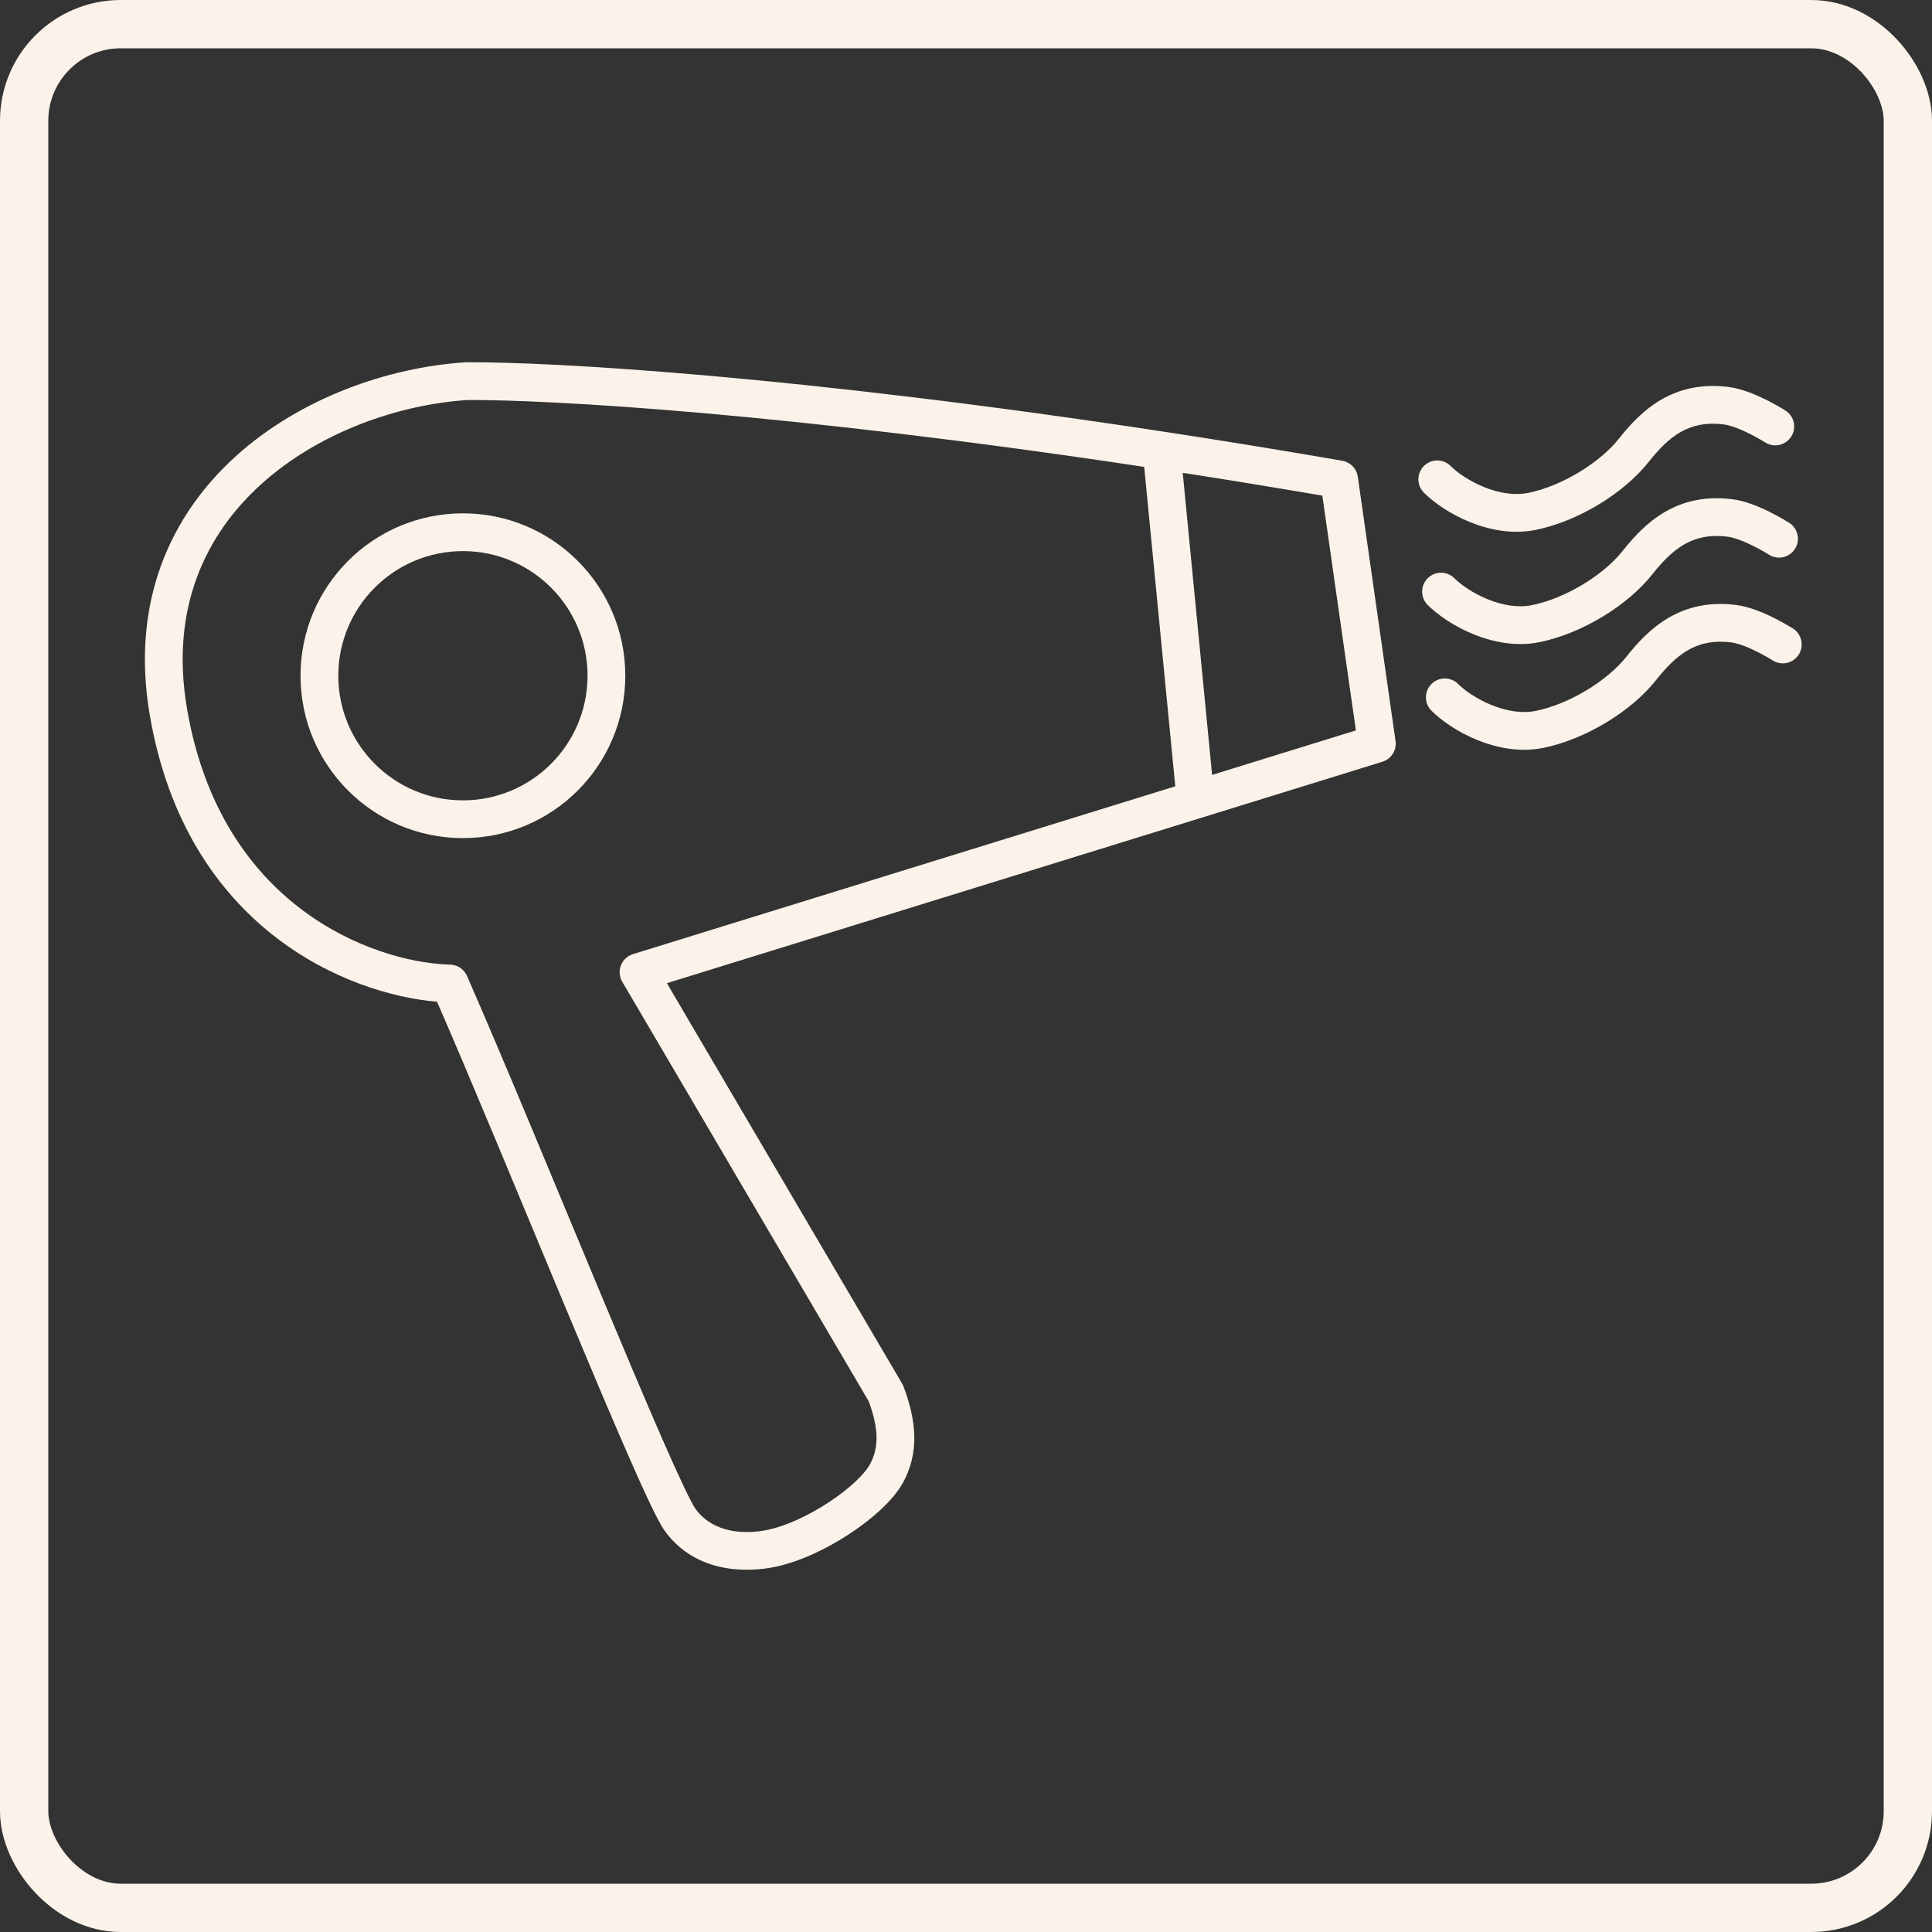 <?xml version="1.0" encoding="UTF-8"?> <svg xmlns="http://www.w3.org/2000/svg" width="80" height="80" viewBox="0 0 80 80" fill="none"><rect x="0" y="0" width="80" height="80" fill="#333333" stroke="none"/><path d="M19.32 15.001C22.876 14.978 33.058 15.564 48.217 17.879C50.263 18.191 52.4 18.535 54.623 18.914L55.582 19.078L55.613 19.084C55.932 19.152 56.176 19.413 56.223 19.738L57.786 30.684C57.841 31.065 57.611 31.428 57.244 31.542L27.614 40.711L37.391 57.354L37.415 57.417C37.919 58.76 38.111 60.13 37.362 61.442C36.958 62.15 36.111 62.895 35.209 63.493C34.288 64.103 33.182 64.642 32.159 64.867C31 65.121 28.826 65.188 27.526 63.388C27.361 63.16 27.142 62.73 26.9 62.222C26.646 61.688 26.334 60.995 25.98 60.186C25.272 58.567 24.385 56.461 23.436 54.189C21.616 49.83 19.569 44.86 18.097 41.479C14.427 41.176 7.709 38.461 6.2 29.597C5.401 24.903 7.078 21.317 9.774 18.883C12.439 16.477 16.079 15.207 19.275 15.002L19.297 15.001L19.32 15.001ZM19.353 16.564C16.456 16.755 13.178 17.916 10.822 20.044C8.491 22.148 7.039 25.209 7.742 29.334C9.141 37.554 15.442 39.801 18.497 39.938L18.64 39.943L18.697 39.947C18.977 39.974 19.223 40.15 19.337 40.411C20.827 43.807 22.985 49.05 24.879 53.587C25.828 55.858 26.71 57.953 27.413 59.559C27.765 60.363 28.069 61.038 28.312 61.55C28.568 62.088 28.728 62.381 28.794 62.473C29.528 63.488 30.846 63.554 31.824 63.34C32.599 63.169 33.526 62.732 34.345 62.189C35.183 61.635 35.783 61.053 36.004 60.666C36.409 59.957 36.386 59.154 35.973 58.027L25.766 40.652C25.645 40.446 25.625 40.196 25.711 39.973C25.797 39.751 25.981 39.579 26.209 39.509L48.666 32.559L47.379 19.333C32.632 17.106 22.772 16.545 19.353 16.564ZM50.191 32.087L56.144 30.245L54.755 20.523C52.757 20.181 50.83 19.866 48.974 19.578L50.191 32.087ZM68.799 16.542C69.561 16.103 70.469 15.885 71.574 16.023C72.143 16.094 72.752 16.363 73.166 16.57C73.384 16.68 73.573 16.786 73.707 16.864C73.775 16.904 73.829 16.937 73.867 16.96C73.886 16.972 73.902 16.981 73.912 16.988C73.918 16.992 73.922 16.994 73.925 16.996C73.927 16.997 73.928 16.998 73.929 16.999L73.931 17L73.932 17C73.932 17 73.927 17.008 73.54 17.613L73.932 17C74.296 17.233 74.402 17.717 74.169 18.08C73.936 18.444 73.453 18.55 73.089 18.318L73.089 18.318C73.089 18.318 73.089 18.317 73.088 18.317C73.087 18.317 73.085 18.315 73.081 18.313C73.075 18.308 73.064 18.302 73.049 18.293C73.019 18.275 72.975 18.248 72.919 18.215C72.805 18.149 72.646 18.059 72.464 17.968C72.075 17.772 71.667 17.611 71.38 17.575C70.609 17.478 70.044 17.63 69.58 17.896C69.096 18.176 68.681 18.606 68.259 19.138C67.223 20.444 65.314 21.597 63.577 21.944C62.61 22.138 61.648 21.935 60.862 21.617C60.077 21.298 59.394 20.834 58.962 20.401C58.656 20.096 58.656 19.601 58.962 19.296C59.267 18.99 59.762 18.99 60.067 19.296C60.339 19.567 60.841 19.921 61.45 20.168C62.059 20.415 62.699 20.525 63.271 20.411C64.661 20.133 66.238 19.169 67.034 18.166C67.496 17.582 68.058 16.969 68.799 16.542Z" fill="#FBF3E9"></path><path d="M73.245 22.967C73.245 22.966 73.245 22.966 73.245 22.966H73.245C73.245 22.966 73.245 22.966 73.244 22.966C73.243 22.965 73.241 22.963 73.237 22.961C73.23 22.957 73.219 22.95 73.205 22.941C73.175 22.923 73.131 22.896 73.075 22.863C72.961 22.797 72.802 22.708 72.62 22.616C72.231 22.421 71.823 22.259 71.536 22.223C70.765 22.127 70.2 22.278 69.736 22.545C69.252 22.824 68.837 23.254 68.415 23.786C67.379 25.093 65.47 26.245 63.733 26.593C62.766 26.786 61.804 26.584 61.018 26.265C60.233 25.947 59.55 25.482 59.117 25.05C58.812 24.744 58.812 24.25 59.117 23.944C59.423 23.639 59.918 23.639 60.223 23.944C60.495 24.215 60.997 24.569 61.606 24.816C62.215 25.063 62.855 25.174 63.426 25.059C64.817 24.781 66.394 23.817 67.189 22.814C67.652 22.231 68.214 21.617 68.955 21.19C69.717 20.751 70.625 20.534 71.73 20.672C72.299 20.743 72.908 21.011 73.322 21.219C73.54 21.329 73.729 21.435 73.863 21.513C73.931 21.552 73.985 21.585 74.023 21.609C74.042 21.621 74.058 21.63 74.068 21.637C74.074 21.64 74.078 21.643 74.081 21.645C74.083 21.646 74.084 21.647 74.085 21.648L74.087 21.649L74.087 21.649C74.087 21.649 74.08 21.661 73.693 22.265L74.088 21.649C74.451 21.882 74.558 22.365 74.325 22.729C74.092 23.093 73.609 23.199 73.245 22.967Z" fill="#FBF3E9"></path><path d="M73.402 27.345C73.401 27.345 73.401 27.345 73.401 27.345H73.401C73.401 27.345 73.401 27.345 73.4 27.344C73.399 27.344 73.397 27.342 73.394 27.34C73.387 27.335 73.376 27.329 73.361 27.32C73.332 27.302 73.287 27.275 73.231 27.242C73.118 27.176 72.958 27.087 72.776 26.995C72.387 26.799 71.98 26.638 71.693 26.602C70.921 26.505 70.356 26.657 69.892 26.924C69.408 27.203 68.993 27.633 68.571 28.165C67.535 29.471 65.626 30.624 63.889 30.971C62.922 31.165 61.96 30.962 61.174 30.644C60.389 30.325 59.706 29.86 59.274 29.428C58.968 29.123 58.968 28.628 59.274 28.323C59.579 28.017 60.074 28.017 60.379 28.323C60.651 28.594 61.153 28.948 61.762 29.195C62.371 29.442 63.011 29.552 63.583 29.438C64.974 29.16 66.55 28.196 67.346 27.193C67.808 26.609 68.371 25.996 69.112 25.569C69.874 25.13 70.782 24.912 71.886 25.05C72.455 25.121 73.064 25.389 73.478 25.597C73.697 25.707 73.885 25.813 74.019 25.892C74.087 25.931 74.141 25.964 74.179 25.987C74.198 25.999 74.214 26.008 74.225 26.015C74.23 26.019 74.234 26.021 74.238 26.023C74.239 26.024 74.24 26.025 74.242 26.026L74.243 26.027L74.244 26.027C74.244 26.027 74.236 26.04 73.85 26.644L74.244 26.027C74.608 26.26 74.714 26.744 74.481 27.107C74.249 27.471 73.765 27.577 73.402 27.345Z" fill="#FBF3E9"></path><path d="M24.329 27.98C24.329 25.13 22.018 22.82 19.168 22.82C16.318 22.82 14.008 25.13 14.008 27.98C14.008 30.83 16.318 33.141 19.168 33.141V34.704C15.454 34.704 12.444 31.694 12.444 27.98C12.444 24.266 15.454 21.256 19.168 21.256C22.882 21.256 25.892 24.266 25.892 27.98C25.892 31.694 22.882 34.704 19.168 34.704V33.141C22.018 33.141 24.329 30.83 24.329 27.98Z" fill="#FBF3E9"></path><rect x="1" y="1" width="78" height="78" rx="4" stroke="#FBF3E9" stroke-width="2"></rect></svg> 